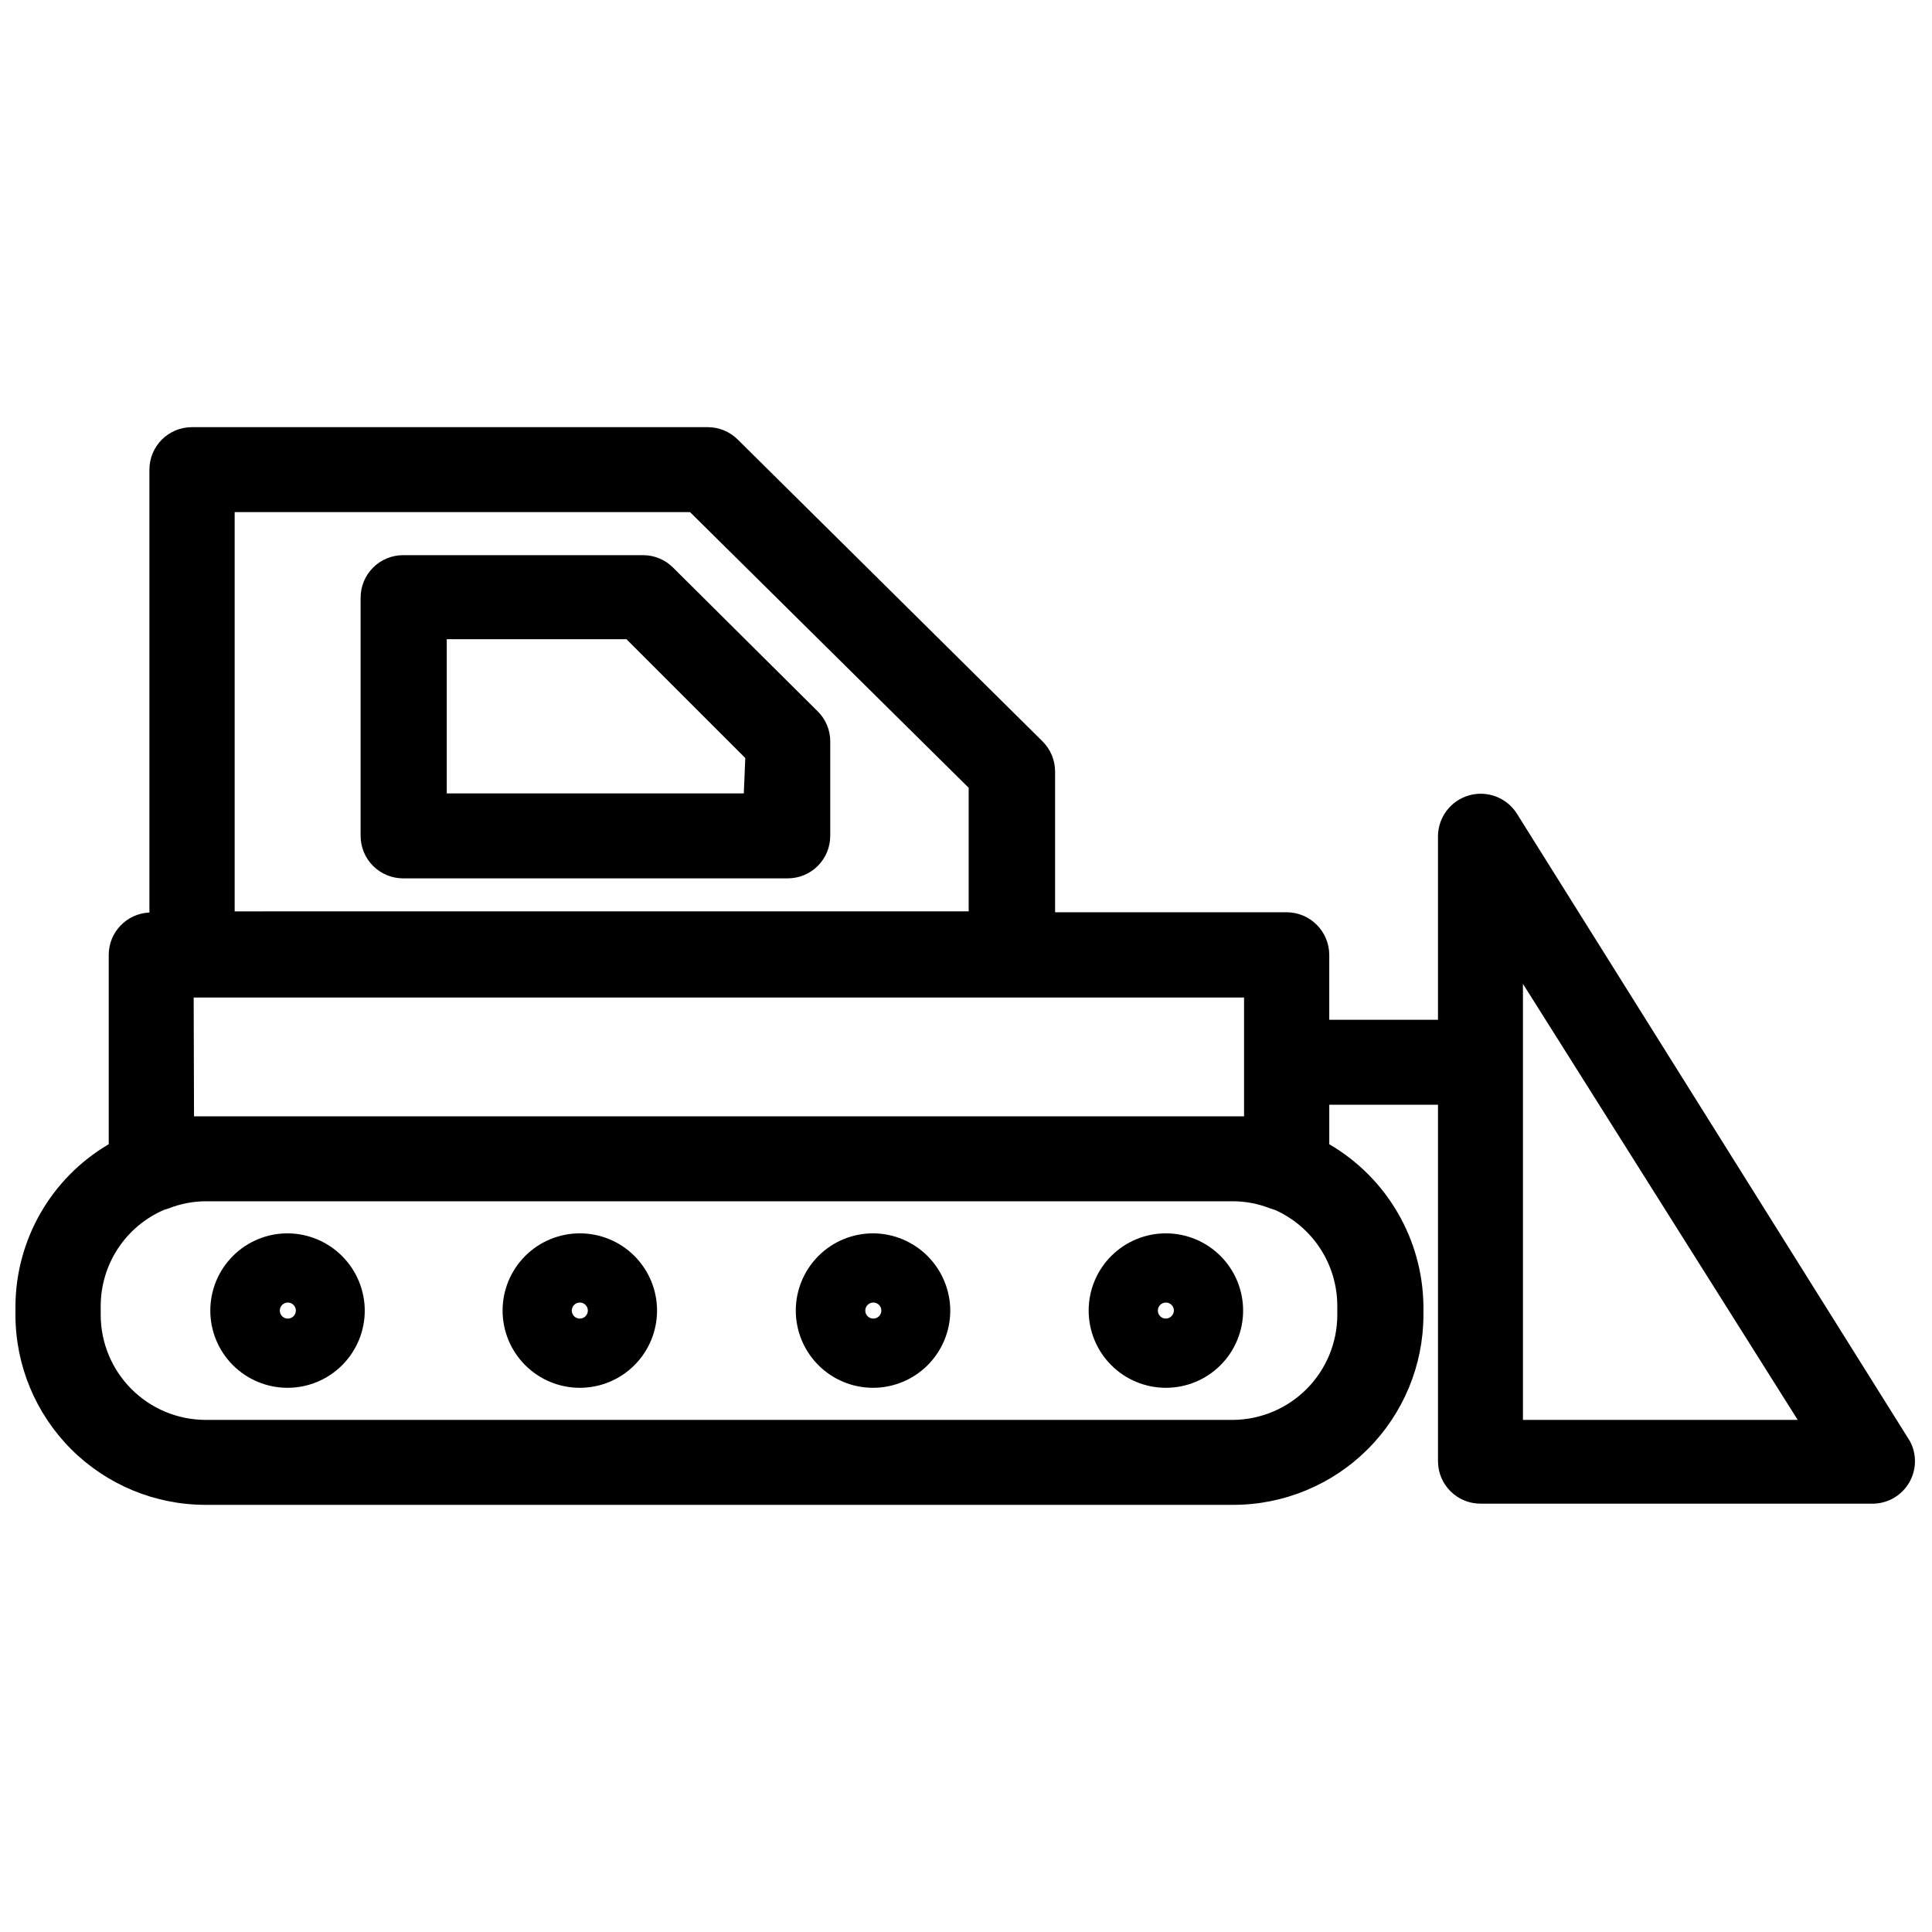 <?xml version="1.0" encoding="UTF-8"?>
<!-- The Best Svg Icon site in the world: iconSvg.co, Visit us! https://iconsvg.co -->
<svg width="800px" height="800px" version="1.1" viewBox="144 144 512 512" xmlns="http://www.w3.org/2000/svg">
 <defs>
  <clipPath id="a">
   <path d="m148.09 257h503.81v286h-503.81z"/>
  </clipPath>
 </defs>
 <path d="m322.38 294.43c-2.082-2.098-4.914-3.289-7.871-3.305h-63.684c-3 0-5.875 1.195-7.988 3.324-2.113 2.129-3.289 5.012-3.269 8.012v62.977c-0.02 3 1.156 5.883 3.269 8.008 2.113 2.129 4.988 3.328 7.988 3.328h101.94c3 0 5.875-1.199 7.988-3.328 2.113-2.125 3.289-5.008 3.269-8.008v-25.035c-0.008-2.957-1.199-5.793-3.305-7.871zm18.734 59.828h-78.719v-40.855h47.625l31.488 31.488z"/>
 <path d="m220.28 470.85c-5.434-0.023-10.652 2.117-14.504 5.949-3.856 3.828-6.027 9.031-6.043 14.465-0.016 5.434 2.133 10.648 5.965 14.496 3.836 3.852 9.043 6.016 14.477 6.023 5.434 0.008 10.645-2.144 14.488-5.984s6.004-9.051 6.004-14.484c-0.02-5.406-2.172-10.59-5.988-14.422-3.816-3.832-8.992-6.004-14.398-6.043zm0 22.594v-0.004c-0.859 0-1.637-0.516-1.965-1.309-0.328-0.797-0.148-1.711 0.461-2.316 0.609-0.609 1.523-0.793 2.316-0.461 0.793 0.328 1.312 1.102 1.312 1.961 0 0.566-0.223 1.105-0.625 1.504-0.398 0.398-0.938 0.621-1.5 0.621z"/>
 <path d="m297.66 470.85c-5.43 0-10.637 2.156-14.473 5.992-3.84 3.84-5.996 9.047-5.996 14.473 0 5.43 2.156 10.637 5.996 14.473 3.836 3.84 9.043 5.996 14.473 5.996 5.426 0 10.633-2.156 14.469-5.996 3.84-3.836 5.996-9.043 5.996-14.473 0-5.426-2.156-10.633-5.996-14.473-3.836-3.836-9.043-5.992-14.469-5.992zm0 22.594v-0.004c-0.863 0-1.637-0.516-1.965-1.309-0.328-0.797-0.148-1.711 0.461-2.316 0.605-0.609 1.52-0.793 2.316-0.461 0.793 0.328 1.312 1.102 1.312 1.961 0 0.566-0.227 1.105-0.625 1.504-0.398 0.398-0.938 0.621-1.5 0.621z"/>
 <path d="m375.44 470.85c-5.434-0.023-10.652 2.117-14.504 5.949-3.856 3.828-6.027 9.031-6.043 14.465-0.012 5.434 2.133 10.648 5.969 14.496 3.832 3.852 9.039 6.016 14.473 6.023 5.434 0.008 10.645-2.144 14.488-5.984 3.848-3.84 6.008-9.051 6.008-14.484-0.023-5.406-2.176-10.59-5.992-14.422-3.816-3.832-8.988-6.004-14.398-6.043zm0 22.594v-0.004c-0.859 0-1.633-0.516-1.965-1.309-0.328-0.797-0.145-1.711 0.461-2.316 0.609-0.609 1.523-0.793 2.316-0.461 0.797 0.328 1.312 1.102 1.312 1.961 0 0.566-0.223 1.105-0.621 1.504-0.398 0.398-0.941 0.621-1.504 0.621z"/>
 <path d="m453.05 470.85c-5.43-0.023-10.648 2.117-14.504 5.949-3.852 3.828-6.027 9.031-6.039 14.465-0.016 5.434 2.133 10.648 5.965 14.496 3.836 3.852 9.043 6.016 14.473 6.023 5.434 0.008 10.648-2.144 14.492-5.984s6.004-9.051 6.004-14.484c0-5.414-2.144-10.605-5.969-14.441-3.82-3.84-9.008-6.004-14.422-6.023zm0 22.594v-0.004c-0.863 0.035-1.664-0.465-2.019-1.254-0.352-0.793-0.191-1.719 0.41-2.344 0.602-0.621 1.523-0.82 2.324-0.496 0.805 0.324 1.332 1.105 1.332 1.969-0.035 1.129-0.918 2.047-2.047 2.125z"/>
 <g clip-path="url(#a)">
  <path d="m650.17 525.95-104.23-166.41c-2.707-4.199-7.848-6.129-12.652-4.75-4.801 1.375-8.137 5.738-8.207 10.734v48.727h-28.812v-17.16c0-6.262-5.074-11.336-11.336-11.336h-61.324v-37.391c-0.023-2.957-1.211-5.785-3.305-7.875l-80.848-80.059c-2.098-2.062-4.926-3.223-7.871-3.227h-136.73c-6.219 0-11.258 5.039-11.258 11.258v117.37c-6.031 0.254-10.793 5.219-10.785 11.258v50.145c-15.23 8.941-24.621 25.242-24.719 42.902v2.363c0.02 13.348 5.34 26.141 14.785 35.574 9.445 9.43 22.246 14.727 35.598 14.727h272.37c13.348 0 26.148-5.297 35.598-14.727 9.445-9.434 14.762-22.227 14.781-35.574v-2.363c-0.191-17.695-9.668-33.984-24.953-42.902v-10.469h28.812v94.465c0 6.215 5.039 11.254 11.258 11.254h104.3c3.875-0.141 7.402-2.269 9.34-5.629 1.934-3.359 2.008-7.477 0.188-10.902zm-443.98-246.23h120.68l73.84 73.051v32.746l-194.52 0.004zm-10.863 128.63h278.36v31.488h-278.27zm303.07 81.789v2.363c-0.02 7.32-2.922 14.344-8.078 19.543-5.156 5.199-12.152 8.16-19.473 8.242h-272.37c-7.367-0.02-14.422-2.953-19.629-8.16-5.207-5.207-8.141-12.262-8.16-19.625v-2.363c0-5.422 1.586-10.727 4.566-15.262 2.981-4.531 7.223-8.094 12.199-10.242l1.258-0.395h0.004c3.106-1.23 6.418-1.871 9.762-1.891h272.37c3.344 0.02 6.652 0.66 9.762 1.891l1.258 0.395c4.93 2.195 9.113 5.773 12.051 10.301 2.934 4.527 4.488 9.809 4.481 15.203zm49.199 30.148v-115.56l72.816 115.56z"/>
 </g>
</svg>